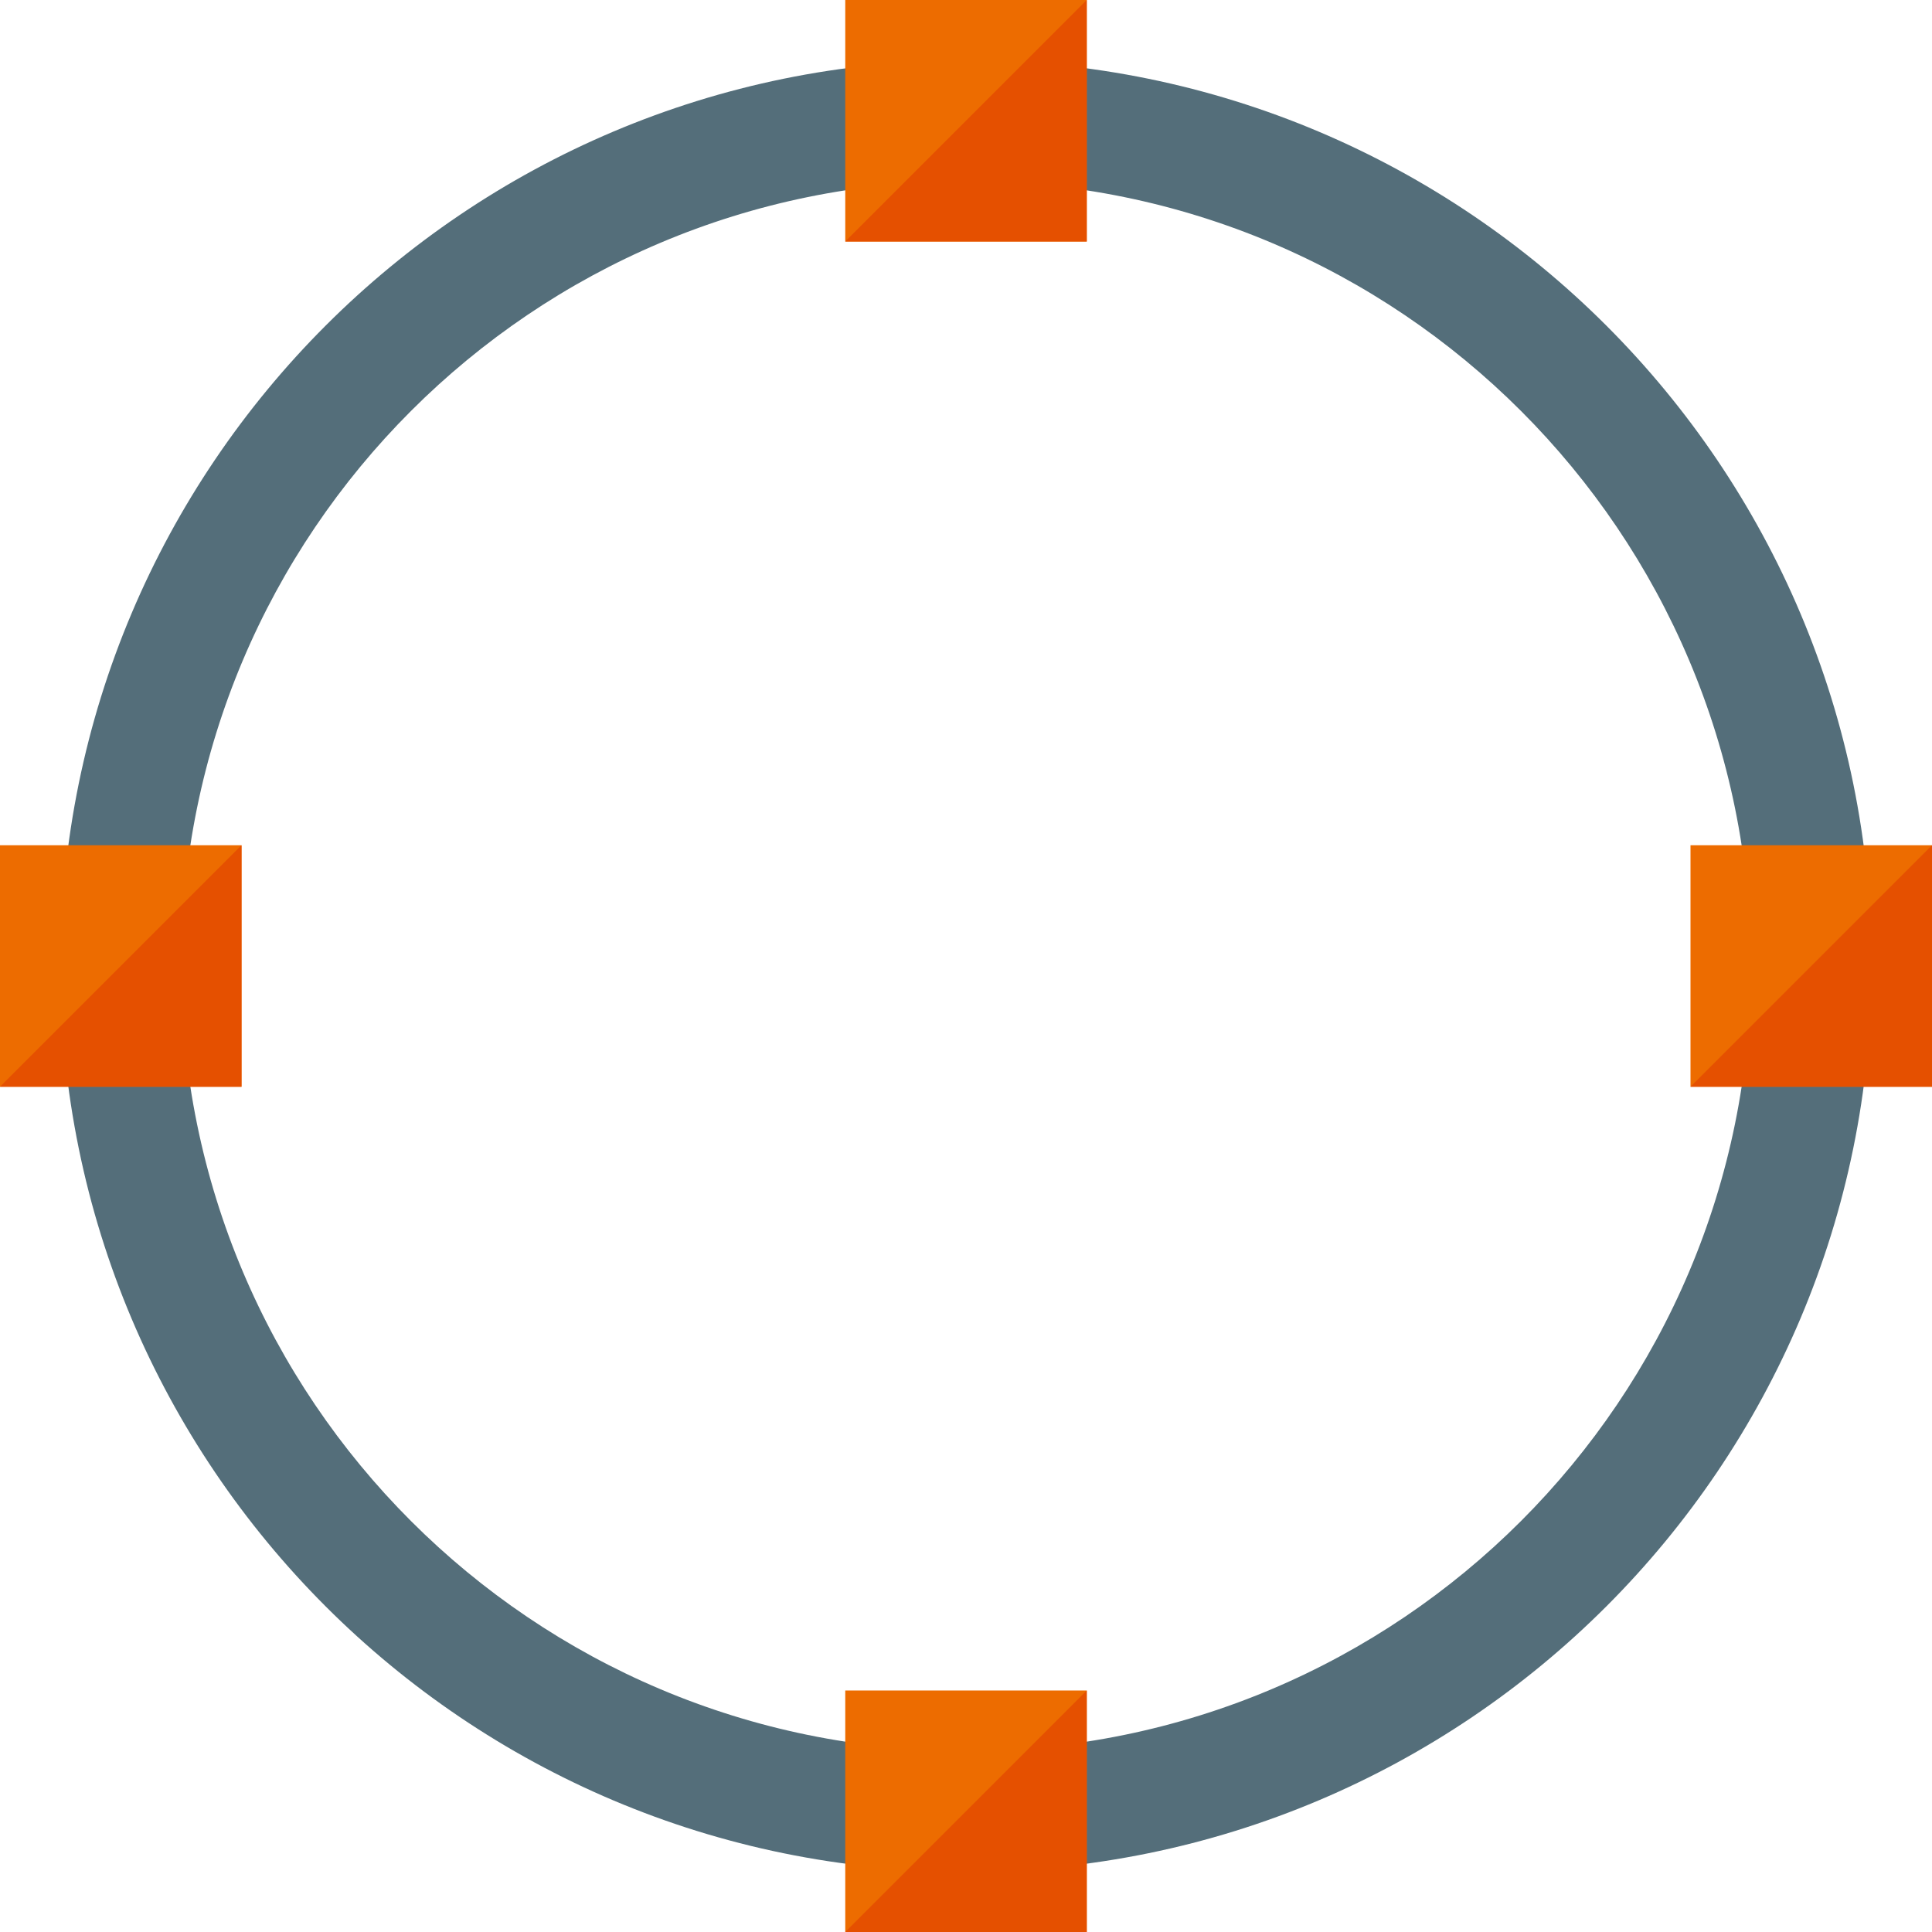 <svg version="1.1" xmlns="http://www.w3.org/2000/svg" xmlns:xlink="http://www.w3.org/1999/xlink" viewBox="0 0 512 512"><g><path d="M256,16c132.55,0 240,107.45 240,240c0,132.55 -107.45,240 -240,240c-132.55,0 -240,-107.45 -240,-240c0,-132.55 107.45,-240 240,-240z M256,48c-114.9,0 -208,93.1 -208,208c0,114.9 93.1,208 208,208c114.9,0 208,-93.1 208,-208c0,-114.9 -93.1,-208 -208,-208z" fill="#546e7a" /><path d="M0,288l0,-64l64,0l0,64z M224,0l64,0l0,64l-64,0z M448,288l0,-64l64,0l0,64z M224,448l64,0l0,64l-64,0z" fill="#ed6c00" /><path d="M64,224l0,64l-64,0z M288,0l0,64l-64,0z M512,224l0,64l-64,0z M288,448l0,64l-64,0z" fill="#e55000" /></g></svg>